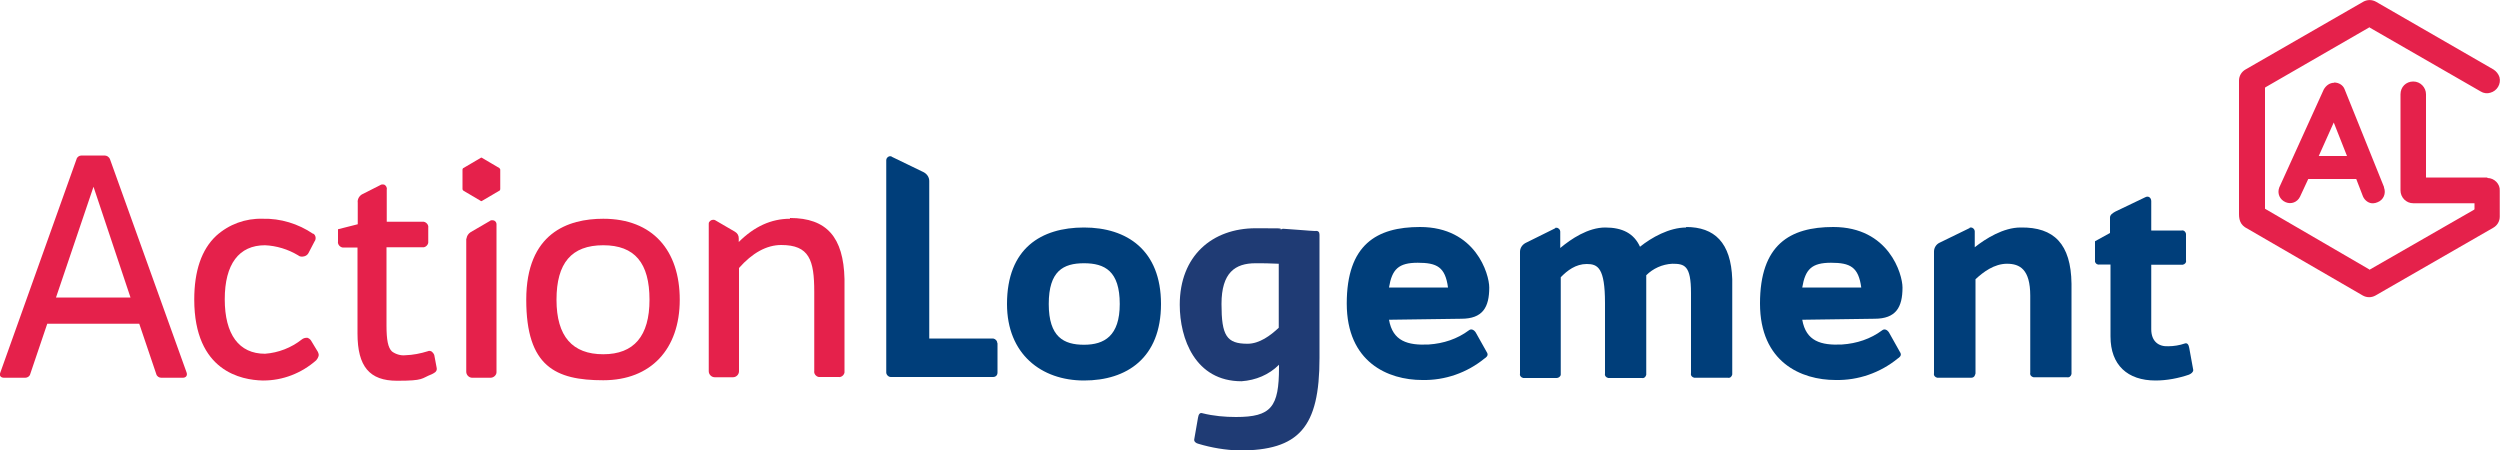 <?xml version="1.0" encoding="UTF-8"?>
<svg xmlns="http://www.w3.org/2000/svg" xmlns:xlink="http://www.w3.org/1999/xlink" id="Calque_1" version="1.1" viewBox="0 0 1000 180.2">
  <defs>
    <style>
      .st0 {
        fill: #e5214b;
      }

      .st1 {
        fill: #1f3b74;
      }

      .st2 {
        fill: #003e7a;
      }
    </style>
  </defs>
  <path class="st2" d="M399,137.3v11.7c0,1.1-.7,1.8-1.8,1.8h-40.9c-.9,0-1.8-.9-1.8-1.8v-85c0-.7.7-1.5,1.5-1.5s.4,0,.7.2l12.8,6.2c1.3.7,2.2,2,2.2,3.5v63h25.6c.9.2,1.6.9,1.6,1.8"></path>
  <path class="st2" d="M402.8,121.6c0-22.3,13.7-30.6,30.8-30.6s30.8,9,30.8,30.6-13.7,30.6-30.8,30.6-30.8-10.6-30.8-30.6M447.9,121.6c0-13.2-6-16.3-14.3-16.3s-14.1,3.1-14.1,16.3,6,16.3,14.1,16.3c8.1,0,14.3-3.5,14.3-16.3"></path>
  <path class="st1" d="M527.8,93.7v49.5c0,27.8-8.2,37-32.2,37-5.5-.2-11-1.1-16.3-2.7-.9-.2-1.8-.9-1.6-1.8l1.5-8.6c.2-1.3.7-2.2,1.8-1.8,4.4,1.1,9,1.5,13.4,1.5,14.1,0,17.2-4,17.2-19.8v-1.1c-4,4-9.3,6.2-15,6.6-18.5,0-24.7-17-24.7-30.6,0-19.6,13-30.6,30.4-30.6s6.4.2,10.4.4c.2-.2.4-.2.5-.2l2.9.2c3.7.2,7.1.6,9.9.7,1.3-.2,1.8.4,1.8,1.5M511.5,131.1v-25.6c-3.5-.2-6.8-.2-9.3-.2-8.1,0-13.6,3.7-13.6,16.3s2,15.9,10.4,15.9c4.8,0,9.2-3.3,12.5-6.4"></path>
  <path class="st2" d="M595.7,115c0,7.9-2.6,12.5-11.2,12.5l-28.9.4c1.5,8.6,7.5,10.3,15.9,9.9,5.9-.4,11.4-2.2,16.1-5.7.9-.7,2-.2,2.7.9l4.6,8.2c.5,1.1-.5,1.8-1.1,2.2-7,5.7-15.8,8.8-24.9,8.6-13.7,0-30.2-7.1-30.2-30.6s11.9-30.6,29.3-30.6c22.3,0,27.7,18.9,27.7,24.2M579.2,115c-1.1-8.2-4.4-9.9-12.1-9.9s-10.3,2.6-11.5,9.9h23.6Z"></path>
  <path class="st2" d="M761,115c0,7.9-2.6,12.5-11.2,12.5l-28.9.4c1.5,8.6,7.5,10.3,15.9,9.9,5.9-.4,11.4-2.2,16.1-5.7.9-.7,2-.2,2.7.9l4.6,8.2c.5,1.1-.5,1.8-1.1,2.2-7,5.7-15.8,8.8-24.9,8.6-13.7,0-30.2-7.1-30.2-30.6s11.9-30.6,29.3-30.6c22.3,0,27.7,18.9,27.7,24.2M744.5,115c-1.1-8.2-4.4-9.9-12.1-9.9s-10.3,2.6-11.5,9.9h23.6Z"></path>
  <path class="st2" d="M875.8,149.8c-4.4,1.5-9,2.4-13.6,2.4-11.2,0-18-6.2-18-17.6v-28.8h-4.4c-.9.2-1.6-.4-1.8-1.1v-8.2l6-3.3v-6.2c0-1.1,1.1-1.8,2.2-2.4l11.9-5.7c1.3-.7,2.4.2,2.4,1.6v11.7h12.1c.9-.2,1.6.4,1.8,1.3v10.6c.2.9-.4,1.6-1.3,1.8h-12.6v25.8c0,4.8,2.9,7,6.8,6.8,2.2,0,4.6-.4,6.6-1.1,1.1-.4,1.6.6,1.8,1.8l1.6,8.8c0,.9-.9,1.5-1.6,1.8"></path>
  <path class="st0" d="M172.4,140.5c-.4-.2-.9-.2-1.3,0-2.9.9-5.9,1.5-9,1.6-1.8.2-3.8-.4-5.3-1.5-1.6-1.5-2.2-4.6-2.2-10.4v-31.3h14.3c1.1.2,2.2-.7,2.4-1.8v-6c.2-1.1-.7-2.2-1.8-2.4h-14.8v-12.8c.2-.7-.2-1.6-.9-2-.6-.2-1.3-.2-1.8.2l-7.3,3.7c-1.1.7-1.8,2-1.6,3.3v8.6l-7.9,2v4.9c-.2,1.1.7,2.2,1.8,2.4h6v34.4c0,13.2,4.8,18.9,15.8,18.9s9.5-.9,13.9-2.6h0c.7-.4,2.2-.9,2-2.4l-.9-4.8c0-.7-.6-1.5-1.3-2"></path>
  <path class="st0" d="M241.3,87.5c-14.1,0-30.8,5.7-30.8,32.4s11.7,32.2,30.8,32.2,30.6-12.5,30.6-32.2-10.8-32.4-30.6-32.4M259.8,119.9c0,14.5-6.2,21.8-18.5,21.8s-18.7-7.1-18.7-21.8,6-21.8,18.7-21.8c12.6,0,18.5,7.1,18.5,21.8"></path>
  <path class="st0" d="M73.1,151.1h-8.6c-.9,0-1.8-.6-2-1.5l-6.8-20.1H18.9l-6.8,20.1c-.2.9-1.1,1.5-2,1.5H1.6c-1.3,0-2-.9-1.5-2L30.6,63.7c.2-.9,1.1-1.5,2-1.5h9.2c.9,0,1.8.5,2.2,1.5l30.6,85.2c.5,1.3-.2,2.2-1.5,2.2M52.2,119l-14.8-44.3-15,44.3h29.9Z"></path>
  <path class="st0" d="M127.3,141l-2.9-4.8c-.4-.6-.9-.9-1.5-1.1-.9,0-1.6.2-2.2.7-4.2,3.3-9.3,5.3-14.7,5.7-10.4,0-16.1-7.7-16.1-21.8s5.7-21.6,16.1-21.6c4.6.2,9.2,1.6,13.2,4,.7.6,1.6.7,2.6.4.7-.2,1.3-.7,1.6-1.3l2.4-4.6c.7-.9.6-2.4-.4-3.1h-.2c-5.9-4-13-6.2-20.2-6-6.8-.2-13.4,2.2-18.5,6.8-5.9,5.5-8.8,14.1-8.8,25.5,0,28.9,19.1,32.2,27.3,32.4h.4c7.7,0,15.2-2.9,21.1-8.1.9-1.1,1.3-2.2.7-3.1"></path>
  <path class="st0" d="M185.4,67.2l6.8-4c.2-.2.6-.2.7,0l6.8,4c.2.2.4.4.4.6v7.9c0,.2-.2.6-.4.6l-6.8,4c-.2.2-.6.2-.7,0l-6.8-4c-.2-.2-.4-.4-.4-.6v-7.9c0-.2.2-.6.4-.6"></path>
  <path class="st0" d="M186.5,95.4v53.3c0,1.3,1.1,2.4,2.4,2.4h7.3c1.3,0,2.4-1.1,2.4-2.2h0v-59.2c0-.9-.7-1.6-1.6-1.6s-.6,0-.9.2l-7.9,4.6c-.9.6-1.5,1.5-1.6,2.6"></path>
  <path class="st0" d="M316,87.5c-7.5,0-14.3,3.1-20.5,9.3v-1.5c0-1.1-.5-2-1.5-2.6l-7.9-4.6c-.7-.4-1.8-.2-2.4.7-.2.2-.2.6-.2.7v59c0,1.3,1.1,2.4,2.4,2.4h7.3c1.3,0,2.4-1.1,2.4-2.4h0v-39.8h0v-1.5c5.3-6,11-9.2,16.9-9.2,11.2,0,13.2,6,13.2,18.7v31.7c-.2,1.1.7,2.2,1.8,2.4h7.9c1.1.2,2.2-.7,2.4-1.8v-37.4c-.4-16.7-7.1-24.4-21.8-24.4"></path>
  <path class="st0" d="M994.9,71h-24.5v-33.3c0-2.7-2.2-5.1-5.1-5.1s-5.1,2.2-5.1,5.1h0v38.5c0,2.7,2.2,5.1,5.1,5.1h24.5v2.4l-.2.2-41.8,24-.2-.2-41.6-24.2v-48.4l.2-.2,41.6-24,.2.2,44.3,25.5c1.1.7,2.6.9,3.8.5,2.7-.7,4.4-3.5,3.7-6.2-.4-1.3-1.3-2.4-2.4-3.1L950.4.7c-1.6-.9-3.5-.9-5.1,0l-47.1,27.1c-1.6.9-2.6,2.6-2.6,4.4v53.5c0,1.3.2,2.6.9,3.7.4.6.9,1.1,1.5,1.5l47.1,27.3c1.6.9,3.5.9,5.1,0l47.1-27.1c1.6-.9,2.6-2.6,2.6-4.4v-10.4c.2-2.7-2.2-5.1-4.9-5.1"></path>
  <path class="st0" d="M933.7,33.1c-1.8,0-3.3,1.1-4.2,2.7l-17.8,39.2c-.9,2.4.2,4.9,2.6,5.9,2.2.9,4.6,0,5.7-2.2l3.3-7.1h19.2l2.7,7c.7,1.6,2.4,2.9,4.2,2.7.5,0,1.1-.2,1.6-.4,2.4-.9,3.5-3.5,2.6-5.9v-.2l-15.8-39.2c-.6-1.5-2.2-2.6-4.2-2.6M927.5,62.4l6-13.4,5.3,13.4h-11.4Z"></path>
  <path class="st2" d="M674.5,91c-6.8,0-13.9,4-18.5,7.7-2.4-5.3-7-7.7-13.9-7.7s-13.7,4.6-18,8.2v-6.6c0-.7-.7-1.5-1.5-1.5s-.4,0-.5.2l-11.9,5.9c-1.3.7-2.2,2-2.2,3.5v48.7c-.2.9.4,1.6,1.3,1.8h13.4c.7,0,1.5-.6,1.6-1.3v-39c2.6-2.7,6-5.3,10.4-5.3s7.3,1.5,7.3,15.6v28.2c-.2.9.4,1.6,1.3,1.8h13.4c.9.2,1.6-.4,1.8-1.3v-39.8c2.7-2.7,6.4-4.4,10.4-4.6,4.9,0,7.5.6,7.5,11.7v32.1c-.2.9.4,1.6,1.3,1.8h13.4c.9.2,1.6-.4,1.8-1.3v-38.1c-.5-14.7-7.1-20.9-18.5-20.9"></path>
  <path class="st2" d="M808.2,91c-6.8,0-13.9,4.4-18.3,7.9v-6.4c0-.7-.7-1.5-1.5-1.5s-.4,0-.5.2l-12.1,5.9c-1.3.6-2.2,2-2.2,3.5v48.7c-.2.9.4,1.6,1.3,1.8h13.6c.7,0,1.3-.4,1.5-1.1,0-.2.2-.4.2-.6v-37.7c3.1-2.9,7.5-6.2,12.6-6.2s9.3,2.2,9.3,12.8v30.8c-.2.9.4,1.6,1.3,1.8h13.4c.9.2,1.6-.4,1.8-1.3v-36.1c-.2-15.9-7-22.7-20.3-22.5"></path>
</svg>
